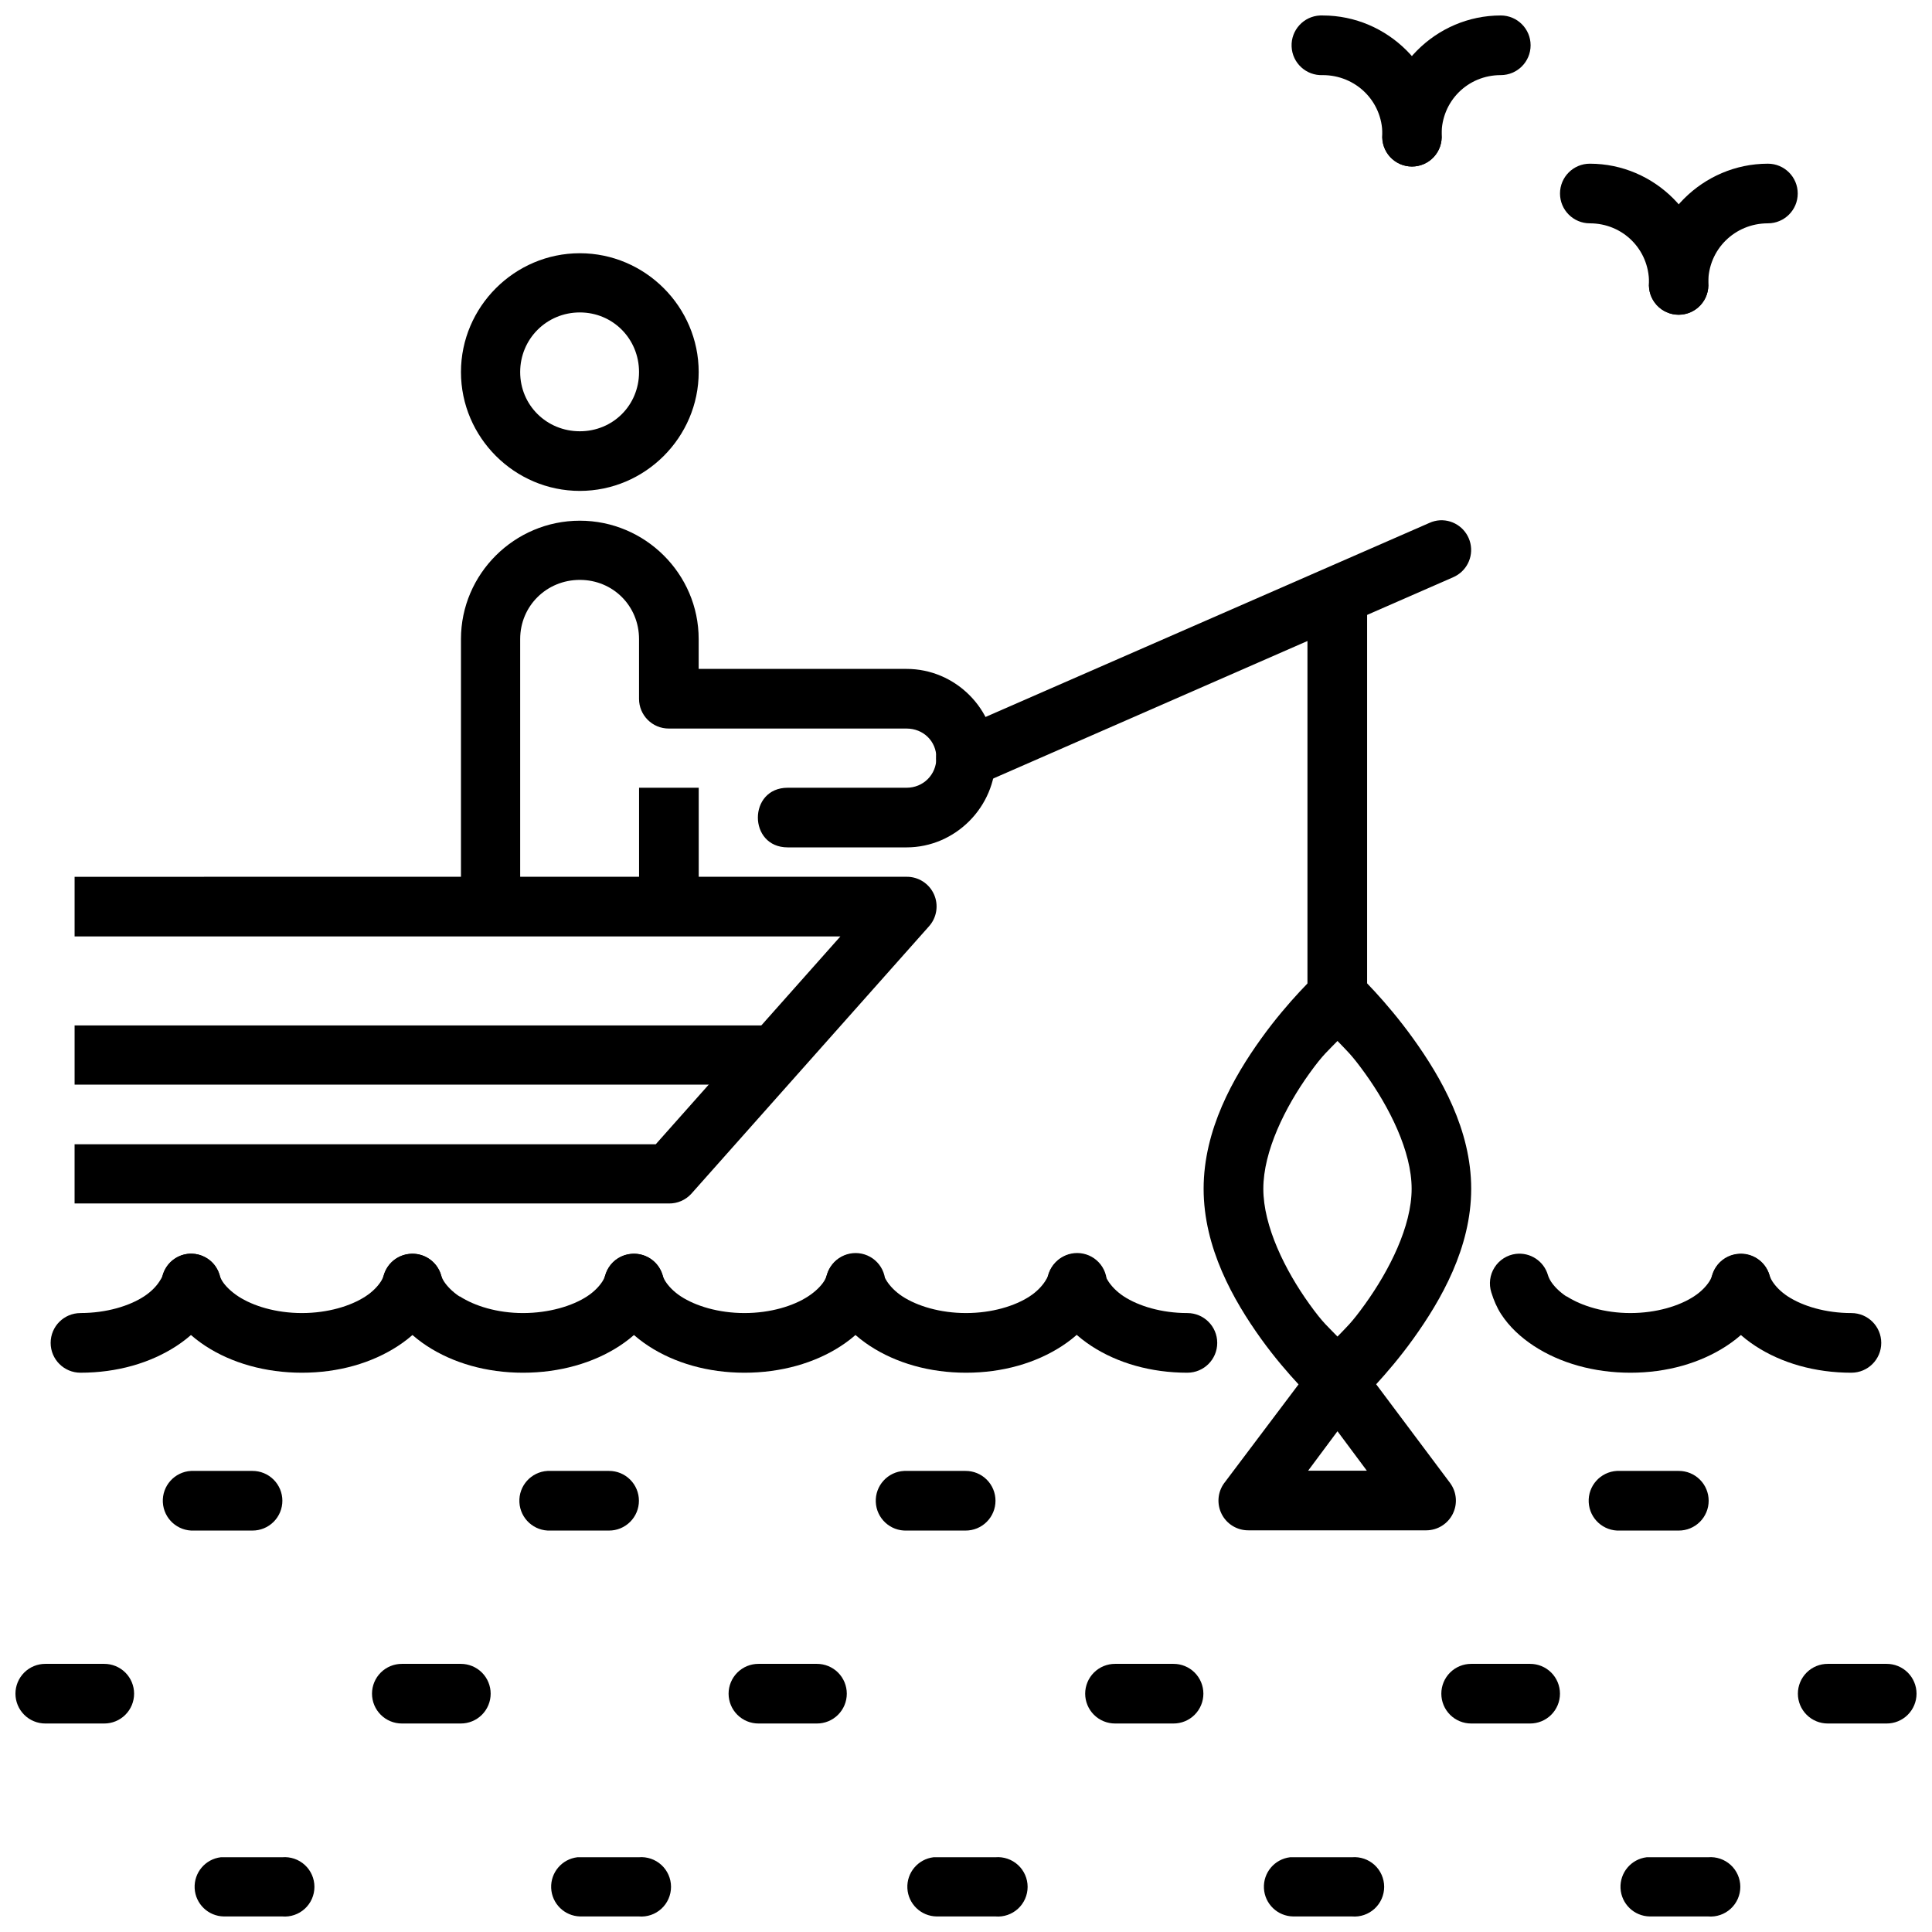 <?xml version="1.0" encoding="UTF-8"?>
<!-- Uploaded to: ICON Repo, www.iconrepo.com, Generator: ICON Repo Mixer Tools -->
<svg width="800px" height="800px" version="1.1" viewBox="144 144 512 512" xmlns="http://www.w3.org/2000/svg">
 <defs>
  <clipPath id="i">
   <path d="m384 636h33v15.902h-33z"/>
  </clipPath>
  <clipPath id="h">
   <path d="m478 636h33v15.902h-33z"/>
  </clipPath>
  <clipPath id="g">
   <path d="m573 636h33v15.902h-33z"/>
  </clipPath>
  <clipPath id="f">
   <path d="m620 584h31.902v17h-31.902z"/>
  </clipPath>
  <clipPath id="e">
   <path d="m290 636h32v15.902h-32z"/>
  </clipPath>
  <clipPath id="d">
   <path d="m195 636h33v15.902h-33z"/>
  </clipPath>
  <clipPath id="c">
   <path d="m148.09 584h31.906v17h-31.906z"/>
  </clipPath>
  <clipPath id="b">
   <path d="m486 148.09h41v40.906h-41z"/>
  </clipPath>
  <clipPath id="a">
   <path d="m510 148.09h40v40.906h-40z"/>
  </clipPath>
 </defs>
 <path d="m497.97 400c-1.824 0.109-3.555 0.848-4.891 2.09 0 0-7.512 6.922-14.883 17.188-7.371 10.266-15.223 24.141-15.223 39.758 0 15.617 7.852 29.488 15.223 39.758 3.59 4.992 7.164 9.082 9.934 12.082l-19.684 26.133h-0.004c-1.77 2.398-2.031 5.59-0.676 8.25 1.352 2.656 4.094 4.316 7.074 4.293h47.176c2.961-0.023 5.656-1.703 6.981-4.352 1.324-2.644 1.051-5.812-0.707-8.191l-19.59-26.164c2.738-3 6.266-7.074 9.84-12.055 7.371-10.266 15.344-24.141 15.344-39.758 0-15.617-7.973-29.488-15.344-39.758-7.371-10.266-14.762-17.188-14.762-17.188v0.004c-1.57-1.457-3.672-2.215-5.812-2.09zm0.477 19.863c2.445 2.582 3.617 3.457 7.32 8.609 6.406 8.918 12.332 20.598 12.332 30.562 0 9.965-5.926 21.645-12.332 30.562-3.703 5.16-4.875 6.031-7.32 8.609-2.445-2.578-3.731-3.438-7.441-8.609-6.406-8.918-12.211-20.598-12.211-30.562 0-9.965 5.801-21.641 12.211-30.562 3.715-5.172 5-6.031 7.441-8.609zm0 103.43 7.781 10.453h-15.562z"/>
 <path d="m545.73 476.29c-2.324 0.293-4.398 1.605-5.656 3.586-1.258 1.977-1.57 4.41-0.852 6.641 0.629 2.043 1.469 4.004 2.559 5.695 2.227 3.434 5.254 6.207 8.719 8.484 6.949 4.539 15.906 7.09 25.57 7.09 9.664 0 18.504-2.547 25.453-7.09 3.477-2.277 6.492-5.051 8.719-8.484 1.105-1.715 2.047-3.562 2.672-5.574 0.633-2.004 0.441-4.18-0.527-6.043-0.969-1.863-2.641-3.266-4.644-3.898-2.004-0.633-4.18-0.441-6.043 0.527-1.863 0.973-3.266 2.641-3.898 4.644-0.18 0.535-0.418 1.113-0.816 1.742-0.809 1.242-2.125 2.684-4.07 3.949-3.887 2.539-9.977 4.414-16.855 4.414-6.832 0-12.965-1.898-16.855-4.414h-0.117c-1.91-1.273-3.277-2.731-4.07-3.949-0.418-0.668-0.656-1.227-0.816-1.742h0.004c-1.09-3.676-4.676-6.031-8.484-5.574z"/>
 <path d="m604.43 476.29c-2.348 0.262-4.453 1.562-5.738 3.543-1.285 1.984-1.609 4.438-0.891 6.684 0.629 2.043 1.59 4.004 2.672 5.695 2.227 3.434 5.254 6.207 8.719 8.484 6.949 4.539 15.793 7.09 25.453 7.09v-0.004c4.367 0 7.906-3.535 7.906-7.902 0-4.363-3.539-7.902-7.906-7.902-6.875 0-12.965-1.875-16.852-4.414-1.957-1.285-3.266-2.715-4.07-3.949-0.418-0.668-0.656-1.227-0.816-1.742v-0.004c-1.09-3.676-4.676-6.031-8.484-5.574z"/>
 <path d="m193.8 476.29c-3.121 0.367-5.727 2.562-6.625 5.574-0.18 0.535-0.477 1.078-0.93 1.742-0.805 1.238-2.113 2.664-4.07 3.949-3.887 2.539-9.977 4.414-16.855 4.414l0.004 0.008c-4.363 0-7.902 3.535-7.902 7.902 0 4.363 3.539 7.902 7.902 7.902 9.664 0 18.504-2.547 25.453-7.09 3.465-2.273 6.492-5.047 8.719-8.484 1.09-1.691 2.043-3.66 2.672-5.695 0.816-2.539 0.285-5.32-1.402-7.387-1.691-2.066-4.312-3.133-6.965-2.84z"/>
 <path d="m193.68 476.29c-2.328 0.293-4.402 1.605-5.66 3.586-1.258 1.977-1.57 4.41-0.852 6.641 0.629 2.043 1.469 4.004 2.559 5.695 2.227 3.438 5.254 6.207 8.719 8.484 6.949 4.539 15.906 7.09 25.57 7.09 9.664 0 18.504-2.547 25.453-7.09 3.477-2.277 6.492-5.051 8.719-8.484 1.105-1.715 2.047-3.562 2.672-5.574 0.652-2.012 0.473-4.195-0.496-6.07s-2.644-3.289-4.656-3.922c-2.012-0.637-4.195-0.441-6.066 0.539-1.867 0.98-3.269 2.668-3.891 4.684-0.18 0.535-0.418 1.113-0.816 1.742-0.809 1.242-2.125 2.684-4.07 3.949-3.887 2.539-9.977 4.414-16.855 4.414-6.875 0-12.965-1.875-16.852-4.414-1.957-1.285-3.379-2.715-4.184-3.949-0.418-0.668-0.656-1.227-0.816-1.742h0.004c-1.094-3.676-4.676-6.031-8.484-5.574z"/>
 <path d="m252.38 476.29c-2.344 0.262-4.449 1.562-5.734 3.543-1.285 1.984-1.609 4.438-0.891 6.684 0.629 2.043 1.59 4.004 2.672 5.695 2.227 3.434 5.254 6.207 8.719 8.484 6.949 4.539 15.793 7.09 25.453 7.09 9.664 0 18.621-2.547 25.57-7.09 3.477-2.277 6.492-5.051 8.719-8.484 1.105-1.715 2.047-3.562 2.672-5.574 0.648-2.012 0.473-4.195-0.496-6.07s-2.644-3.289-4.656-3.922c-2.016-0.637-4.199-0.441-6.066 0.539-1.871 0.98-3.269 2.668-3.891 4.684-0.18 0.535-0.418 1.113-0.816 1.742-0.809 1.242-2.125 2.684-4.07 3.949-3.887 2.539-10.094 4.414-16.969 4.414-6.832 0-12.848-1.898-16.738-4.414h-0.117c-1.91-1.273-3.273-2.731-4.07-3.949-0.418-0.668-0.656-1.227-0.816-1.742-1.09-3.676-4.676-6.031-8.484-5.574z"/>
 <path d="m311.08 476.29c-2.348 0.262-4.453 1.562-5.738 3.543-1.281 1.984-1.609 4.438-0.887 6.684 0.629 2.043 1.59 4.004 2.672 5.695 2.227 3.434 5.254 6.207 8.719 8.484 6.953 4.539 15.793 7.09 25.453 7.09 9.664 0 18.621-2.547 25.57-7.09 3.477-2.277 6.492-5.051 8.719-8.484 1.105-1.715 1.93-3.562 2.559-5.574 0.73-2.016 0.613-4.242-0.336-6.168-0.945-1.922-2.637-3.379-4.68-4.027-2.043-0.652-4.262-0.438-6.148 0.586-1.883 1.023-3.266 2.773-3.832 4.84-0.18 0.535-0.418 1.113-0.816 1.742-0.805 1.242-2.242 2.684-4.184 3.949-3.887 2.539-9.977 4.414-16.855 4.414-6.875 0-12.965-1.875-16.855-4.414-1.957-1.285-3.266-2.715-4.07-3.949-0.418-0.668-0.656-1.227-0.816-1.742h0.008c-1.094-3.676-4.676-6.031-8.484-5.574z"/>
 <path d="m369.67 476.29c-2.324 0.293-4.398 1.605-5.656 3.586-1.258 1.977-1.57 4.41-0.852 6.641 0.629 2.043 1.59 4.004 2.672 5.695 2.227 3.434 5.254 6.207 8.719 8.484 6.949 4.539 15.793 7.09 25.453 7.09 9.664 0 18.504-2.547 25.453-7.09 3.477-2.277 6.492-5.051 8.719-8.484 1.105-1.715 2.047-3.562 2.672-5.574 0.738-2.016 0.617-4.246-0.328-6.172-0.945-1.926-2.637-3.379-4.68-4.031-2.047-0.648-4.269-0.438-6.152 0.59-1.883 1.023-3.269 2.773-3.832 4.844-0.18 0.535-0.535 1.113-0.93 1.742-0.809 1.23-2.152 2.703-4.07 3.949-3.887 2.539-9.977 4.414-16.852 4.414s-12.965-1.875-16.855-4.414c-1.93-1.266-3.262-2.727-4.07-3.949-0.418-0.668-0.77-1.227-0.93-1.742h0.004c-1.094-3.676-4.676-6.031-8.484-5.574z"/>
 <path d="m428.34 476.29c-2.328 0.293-4.398 1.605-5.66 3.586-1.258 1.977-1.57 4.41-0.848 6.641 0.629 2.043 1.59 4.004 2.672 5.695 2.227 3.434 5.254 6.207 8.719 8.484 6.949 4.539 15.793 7.09 25.453 7.09v-0.004c4.363 0 7.902-3.535 7.902-7.902 0-4.363-3.539-7.902-7.902-7.902-6.875 0-12.965-1.875-16.855-4.414-1.93-1.266-3.262-2.727-4.07-3.949-0.418-0.668-0.77-1.227-0.93-1.742l0.004-0.004c-1.094-3.676-4.676-6.031-8.484-5.574z"/>
 <path d="m383.61 533.81c-4.348 0.211-7.707 3.898-7.516 8.25 0.191 4.348 3.863 7.727 8.215 7.555h15.574c2.102 0.008 4.121-0.82 5.609-2.305 1.488-1.48 2.324-3.496 2.324-5.598 0-2.102-0.836-4.117-2.324-5.598-1.488-1.484-3.508-2.312-5.609-2.305h-15.574c-0.234-0.012-0.465-0.012-0.699 0z"/>
 <g clip-path="url(#i)">
  <path d="m391.4 636.19c-4.117 0.492-7.148 4.086-6.934 8.227 0.215 4.137 3.606 7.402 7.75 7.461h15.574c2.195 0.188 4.367-0.555 5.992-2.047 1.621-1.488 2.547-3.594 2.547-5.797s-0.926-4.305-2.547-5.797c-1.625-1.488-3.797-2.231-5.992-2.047h-15.574c-0.273-0.012-0.547-0.012-0.816 0z"/>
 </g>
 <path d="m439.52 584.94c-2.102-0.008-4.121 0.82-5.609 2.301-1.488 1.484-2.328 3.5-2.328 5.602s0.84 4.113 2.328 5.598c1.488 1.484 3.508 2.312 5.609 2.305h15.457c2.102 0.008 4.121-0.82 5.609-2.305 1.488-1.484 2.324-3.496 2.324-5.598s-0.836-4.117-2.324-5.602c-1.488-1.48-3.508-2.309-5.609-2.301z"/>
 <g clip-path="url(#h)">
  <path d="m485.89 636.19c-4.117 0.492-7.148 4.086-6.934 8.227 0.215 4.137 3.606 7.402 7.75 7.461h15.574c2.195 0.188 4.367-0.555 5.992-2.047 1.621-1.488 2.547-3.594 2.547-5.797s-0.926-4.305-2.547-5.797c-1.625-1.488-3.797-2.231-5.992-2.047h-15.574c-0.273-0.012-0.543-0.012-0.816 0z"/>
 </g>
 <path d="m533.9 584.94c-2.102-0.008-4.121 0.82-5.609 2.301-1.488 1.484-2.324 3.5-2.324 5.602s0.836 4.113 2.324 5.598c1.488 1.484 3.508 2.312 5.609 2.305h15.574c2.102 0.008 4.121-0.82 5.609-2.305s2.324-3.496 2.324-5.598-0.836-4.117-2.324-5.602c-1.488-1.48-3.508-2.309-5.609-2.301z"/>
 <path d="m572.49 533.81c-4.352 0.242-7.691 3.957-7.465 8.309 0.223 4.352 3.926 7.703 8.281 7.496h15.574c2.102 0.008 4.117-0.82 5.606-2.305 1.492-1.48 2.328-3.496 2.328-5.598 0-2.102-0.836-4.117-2.328-5.598-1.488-1.484-3.504-2.312-5.606-2.305h-15.574c-0.273-0.016-0.547-0.016-0.816 0z"/>
 <g clip-path="url(#g)">
  <path d="m580.39 636.19c-4.117 0.492-7.148 4.086-6.934 8.227 0.219 4.137 3.606 7.402 7.75 7.461h15.457c2.195 0.188 4.371-0.555 5.992-2.047 1.621-1.488 2.547-3.594 2.547-5.797s-0.926-4.305-2.547-5.797c-1.621-1.488-3.797-2.231-5.992-2.047h-15.457c-0.273-0.012-0.543-0.012-0.816 0z"/>
 </g>
 <g clip-path="url(#f)">
  <path d="m628.39 584.94c-2.102-0.008-4.121 0.82-5.609 2.301-1.488 1.484-2.324 3.5-2.324 5.602s0.836 4.113 2.324 5.598c1.488 1.484 3.508 2.312 5.609 2.305h15.574c2.102 0.008 4.121-0.82 5.609-2.305s2.328-3.496 2.328-5.598-0.84-4.117-2.328-5.602c-1.488-1.48-3.508-2.309-5.609-2.301z"/>
 </g>
 <path d="m289.11 533.81c-4.352 0.242-7.688 3.957-7.465 8.309 0.227 4.352 3.926 7.703 8.281 7.496h15.461c2.102 0.008 4.117-0.82 5.606-2.305 1.492-1.48 2.328-3.496 2.328-5.598 0-2.102-0.836-4.117-2.328-5.598-1.488-1.484-3.504-2.312-5.606-2.305h-15.461c-0.273-0.016-0.543-0.016-0.816 0z"/>
 <g clip-path="url(#e)">
  <path d="m297.02 636.19c-4.102 0.48-7.137 4.043-6.953 8.168s3.519 7.406 7.648 7.519h15.574c2.195 0.188 4.371-0.555 5.992-2.047 1.621-1.488 2.547-3.594 2.547-5.797s-0.926-4.305-2.547-5.797c-1.621-1.488-3.797-2.231-5.992-2.047h-15.574c-0.23-0.008-0.465-0.008-0.695 0z"/>
 </g>
 <path d="m345.02 584.94c-2.102-0.008-4.121 0.82-5.609 2.301-1.488 1.484-2.328 3.5-2.328 5.602s0.84 4.113 2.328 5.598c1.488 1.484 3.508 2.312 5.609 2.305h15.457c2.102 0.008 4.121-0.82 5.609-2.305 1.488-1.484 2.324-3.496 2.324-5.598s-0.836-4.117-2.324-5.602c-1.488-1.48-3.508-2.309-5.609-2.301z"/>
 <path d="m194.62 533.81c-4.352 0.242-7.688 3.957-7.465 8.309 0.227 4.352 3.926 7.703 8.281 7.496h15.461c2.098 0.008 4.117-0.82 5.606-2.305 1.488-1.48 2.328-3.496 2.328-5.598 0-2.102-0.84-4.117-2.328-5.598-1.488-1.484-3.508-2.312-5.606-2.305h-15.461c-0.27-0.016-0.543-0.016-0.816 0z"/>
 <g clip-path="url(#d)">
  <path d="m202.52 636.19c-4.117 0.492-7.148 4.086-6.934 8.227 0.215 4.137 3.602 7.402 7.746 7.461h15.461c2.195 0.188 4.367-0.555 5.992-2.047 1.621-1.488 2.543-3.594 2.543-5.797s-0.922-4.305-2.543-5.797c-1.625-1.488-3.797-2.231-5.992-2.047h-15.461c-0.27-0.012-0.543-0.012-0.812 0z"/>
 </g>
 <path d="m250.52 584.94c-2.102-0.008-4.117 0.82-5.606 2.301-1.492 1.484-2.328 3.5-2.328 5.602s0.836 4.113 2.328 5.598c1.488 1.484 3.504 2.312 5.606 2.305h15.578c2.102 0.008 4.117-0.82 5.609-2.305 1.488-1.484 2.324-3.496 2.324-5.598s-0.836-4.117-2.324-5.602c-1.492-1.48-3.508-2.309-5.609-2.301z"/>
 <g clip-path="url(#c)">
  <path d="m156.03 584.94c-2.102-0.008-4.121 0.82-5.609 2.301-1.488 1.484-2.328 3.5-2.328 5.602s0.84 4.113 2.328 5.598 3.508 2.312 5.609 2.305h15.574c2.102 0.008 4.117-0.82 5.609-2.305 1.488-1.484 2.324-3.496 2.324-5.598s-0.836-4.117-2.324-5.602c-1.492-1.48-3.508-2.309-5.609-2.301z"/>
 </g>
 <path d="m297.66 281.99c-17.297 0-31.5 14.082-31.5 31.375v70.887c-1.184 7.543 16.414 7.332 15.691 0v-70.887c0-8.789 7.019-15.688 15.809-15.688 8.789 0 15.691 6.898 15.691 15.688v15.805c-0.016 4.375 3.527 7.918 7.902 7.902h62.996c4.438 0 7.902 3.344 7.902 7.785 0 4.438-3.465 7.902-7.902 7.902h-31.5c-10.539 0-10.539 15.805 0 15.805h31.5c12.949 0 23.594-10.758 23.594-23.707s-10.645-23.59-23.594-23.59h-55.094v-7.902c0-17.297-14.199-31.375-31.5-31.375z"/>
 <path d="m297.66 211.11c-17.297 0-31.5 14.199-31.5 31.492 0 17.297 14.199 31.492 31.5 31.492 17.297 0 31.5-14.195 31.5-31.492s-14.199-31.492-31.5-31.492zm0 15.688c8.789 0 15.691 7.016 15.691 15.805 0 8.789-6.902 15.688-15.691 15.688-8.789 0-15.809-6.902-15.809-15.688 0-8.789 7.019-15.805 15.809-15.805z"/>
 <path d="m313.36 352.76v31.492h15.809v-31.492z"/>
 <path d="m163.77 376.36v15.805h202.94l-48.934 55.082h-154.01v15.688h157.5c2.25 0.031 4.406-0.898 5.926-2.559l62.996-70.887c2.086-2.32 2.602-5.656 1.32-8.5-1.285-2.844-4.125-4.66-7.246-4.633z"/>
 <path d="m163.77 415.75v15.688h185.5v-15.688z"/>
 <path d="m525.59 281.88c-0.965 0.059-1.91 0.297-2.789 0.699l-126 55.082c-1.922 0.84-3.434 2.41-4.195 4.367-0.762 1.953-0.711 4.133 0.141 6.051 0.852 1.918 2.434 3.418 4.394 4.168 1.961 0.75 4.141 0.684 6.055-0.176l125.88-55.082v-0.004c3.512-1.492 5.449-5.293 4.59-9.012-0.859-3.723-4.266-6.289-8.078-6.094z"/>
 <path d="m490.49 305.58v102.26h15.809v-102.26z"/>
 <g clip-path="url(#b)">
  <path d="m493.84 148.1c-4.363 0.195-7.742 3.891-7.551 8.25 0.191 4.363 3.883 7.746 8.246 7.555 8.766 0 15.809 6.922 15.809 15.688-0.188 2.195 0.559 4.371 2.047 5.992 1.492 1.621 3.594 2.547 5.797 2.547 2.207 0 4.309-0.926 5.801-2.547 1.488-1.621 2.234-3.797 2.047-5.992 0-17.273-14.227-31.492-31.5-31.492-0.23-0.008-0.465-0.008-0.695 0z"/>
 </g>
 <g clip-path="url(#a)">
  <path d="m541.72 148.1c-17.273 0-31.383 14.223-31.383 31.492-0.184 2.195 0.559 4.371 2.047 5.992 1.492 1.621 3.594 2.547 5.801 2.547 2.203 0 4.305-0.926 5.797-2.547 1.492-1.621 2.234-3.797 2.047-5.992 0-8.766 6.926-15.688 15.691-15.688 4.367 0 7.906-3.535 7.906-7.902 0-4.363-3.539-7.902-7.906-7.902z"/>
 </g>
 <path d="m565.32 187.38c-4.363 0-7.902 3.535-7.902 7.902 0 4.363 3.539 7.902 7.902 7.902 8.766 0 15.691 6.922 15.691 15.688-0.184 2.195 0.559 4.367 2.051 5.988 1.488 1.625 3.594 2.547 5.797 2.547s4.305-0.922 5.797-2.547c1.492-1.621 2.234-3.793 2.047-5.988 0-17.27-14.109-31.492-31.383-31.492z"/>
 <path d="m612.51 187.38c-17.273 0-31.5 14.223-31.5 31.492-0.184 2.195 0.559 4.367 2.051 5.988 1.488 1.625 3.594 2.547 5.797 2.547s4.305-0.922 5.797-2.547c1.492-1.621 2.234-3.793 2.047-5.988 0-8.766 7.043-15.688 15.809-15.688 4.367 0 7.906-3.539 7.906-7.902 0-4.367-3.539-7.902-7.906-7.902z"/>
</svg>